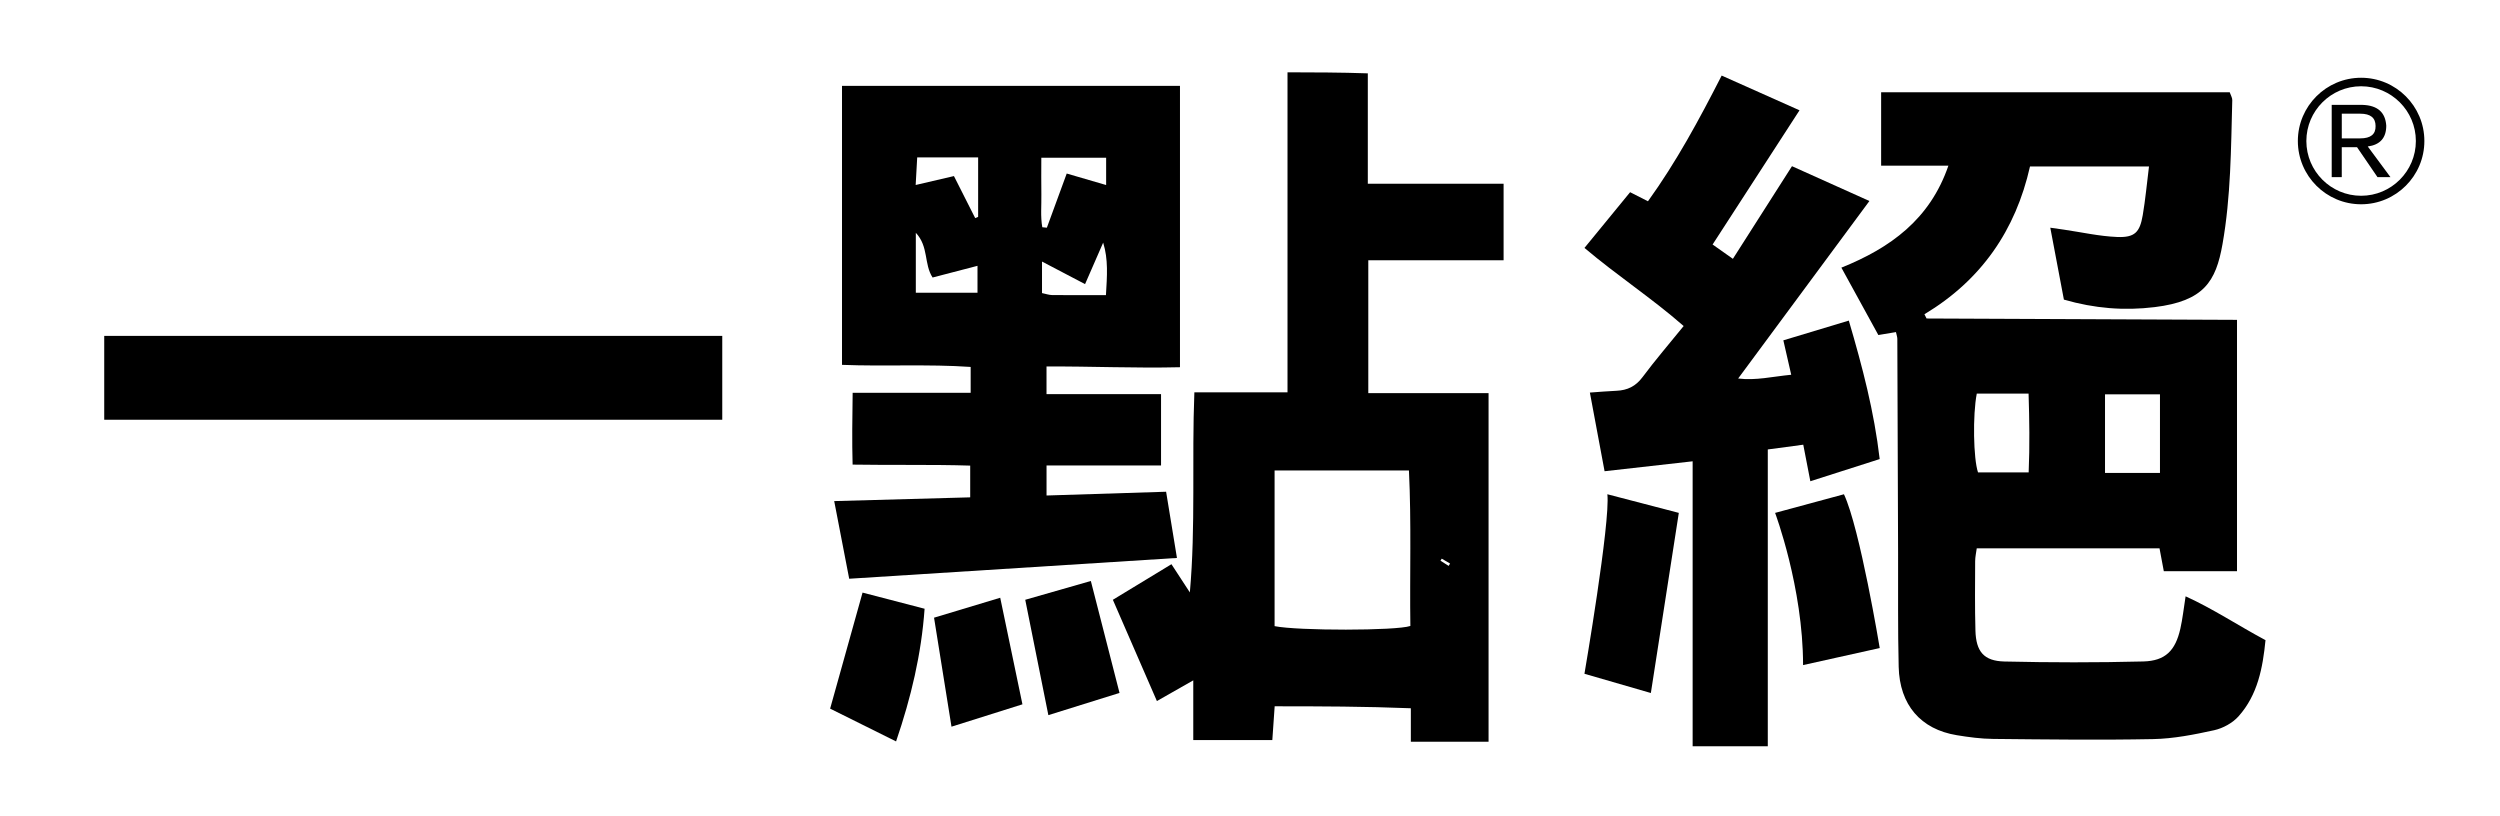<?xml version="1.0" encoding="UTF-8"?><svg id="_圖層_1" xmlns="http://www.w3.org/2000/svg" viewBox="0 0 1141 372.5"><g><path d="M1091.02,80.85h-5.93l-9.34-13.67h-6.97v13.67h-4.59V47.87h14.08c6.82,.22,10.42,3.38,10.82,9.49,0,5.58-2.82,8.74-8.45,9.49l10.37,14Zm-22.23-28.96v11.26h8.45c4.74,0,7.06-1.88,6.97-5.63,0-3.75-2.32-5.63-6.97-5.63h-8.45Z"/><path d="M1077.61,93.23c-15.92,0-28.87-12.95-28.87-28.87s12.95-28.87,28.87-28.87,28.87,12.95,28.87,28.87-12.95,28.87-28.87,28.87Zm0-53.86c-13.78,0-24.99,11.21-24.99,24.99s11.21,24.99,24.99,24.99,24.99-11.21,24.99-24.99-11.21-24.99-24.99-24.99Z"/></g><g><g><path d="M985.6,250.25h-83.41c-.26,1.99-.72,3.92-.73,5.86-.04,10.57-.17,21.14,.13,31.7,.27,9.55,3.82,13.88,13.24,14.1,21.12,.49,42.26,.52,63.37-.02,10.09-.26,14.64-4.97,16.9-14.89,1.04-4.56,1.52-9.24,2.41-14.84,12.55,5.7,23.85,13.25,36.47,20.01-1.26,12.65-3.55,24.94-12.3,34.75-2.73,3.05-7.11,5.46-11.13,6.35-9.14,2.01-18.5,3.86-27.81,4.05-24.34,.49-48.71,.16-73.06-.08-5.55-.05-11.13-.8-16.61-1.7-16.45-2.69-26.09-13.81-26.51-31.2-.42-17.31-.21-34.63-.27-51.95-.11-32.58-.22-65.16-.35-97.74,0-.85-.33-1.69-.62-3.09-2.51,.42-4.94,.82-8.04,1.34-5.5-10.02-10.95-19.96-16.87-30.75,22.34-9,40.41-21.99,48.84-46.54h-30.7V42.1h159.09c.5,1.47,1.2,2.54,1.17,3.59-.59,21.99-.61,44-4.47,65.79-3.01,17.02-8.49,25.93-30.96,28.69-13.83,1.7-27.44,.63-41.42-3.43-2.02-10.65-4.02-21.24-6.21-32.82,2.57,.37,4.39,.62,6.21,.89,8.1,1.18,16.17,3.02,24.3,3.35,8.02,.32,10.36-2.11,11.69-9.96,1.21-7.1,1.86-14.29,2.85-22.22h-54.31c-6.55,29.11-22.24,51.88-48.18,67.44,.32,.65,.64,1.3,.97,1.94,46.97,.2,93.94,.41,141.69,.62v114.71h-33.41c-.57-3.02-1.14-6.06-1.96-10.44Zm.21-70.27h-25.08v35.88h25.08v-35.88Zm-59.93,35.63c.53-12.29,.33-24.06-.04-35.97h-23.64c-1.91,9.81-1.55,29.77,.57,35.97h23.12Z"/><path d="M538.54,39.2V167.6c-20.45,.51-40.48-.45-60.91-.34v12.63h52.27v32.56h-52.26v13.7c18.37-.58,36.13-1.14,54.57-1.72,1.65,10.06,3.19,19.47,4.95,30.22-50.21,3.18-99.57,6.31-149.59,9.49-2.35-12.21-4.5-23.33-6.84-35.44,20.73-.57,41.06-1.13,62.07-1.71v-14.48c-17.47-.56-34.95-.15-53.67-.46-.31-10.81-.12-21.39,.02-32.76h53.86v-11.82c-19.48-1.35-39-.17-58.72-.95V39.2h154.24Zm-63.28,32.79c0,6.25-.08,11.5,.02,16.75,.09,4.99-.45,10.06,.42,14.97,.7,.07,1.39,.14,2.09,.21,2.98-8.11,5.95-16.23,9.06-24.72,6.1,1.78,11.84,3.45,17.99,5.25v-12.47h-29.58Zm-39.88,8.37c3.3,6.53,6.5,12.86,9.7,19.19,.45-.19,.89-.38,1.34-.57v-27.14h-27.81c-.23,4.08-.43,7.74-.7,12.59,6.42-1.5,11.69-2.72,17.47-4.07Zm10.75,53.24v-12.28c-7.32,1.91-13.97,3.63-20.5,5.34-4.02-6.2-1.71-14.07-7.65-20.41v27.35h28.15Zm58.62,1.1c.51-8.73,1.13-16.27-1.27-23.96-2.72,6.24-5.44,12.48-8.26,18.93-6.88-3.61-12.88-6.75-19.65-10.3v14.39c1.8,.37,3.19,.88,4.59,.9,7.87,.08,15.74,.04,24.59,.04Z"/><path d="M624.49,118.79v60.64h54.89v159.09h-35.47v-15.27c-20.85-.83-40.92-.9-62.15-.9-.36,5.17-.71,10.24-1.07,15.42h-36.08v-27.26c-6.41,3.65-11.38,6.48-16.6,9.45-6.73-15.47-13.31-30.6-20.1-46.22,8.83-5.36,17.48-10.62,26.74-16.24,3.05,4.67,5.72,8.78,8.4,12.88,2.69-30.22,.85-60.44,2.06-91.31h42.51V33c12.52,.04,24.04,.04,36.65,.48v50.39h61.97v34.91h-61.74Zm-42.77,95.92v71.06c10.57,2.15,55.57,2.14,61.97-.08-.33-23.36,.51-46.94-.65-70.98h-61.32Zm76.29,40.26c-.19,.31-.39,.63-.58,.94,1.24,.79,2.49,1.57,3.73,2.36,.22-.35,.44-.71,.66-1.06-1.27-.75-2.54-1.49-3.81-2.24Z"/><path d="M772.52,340.62V210.54c-13.89,1.57-26.54,2.99-40.19,4.53-2.24-12-4.37-23.39-6.71-35.9,4.29-.3,8.22-.65,12.16-.82,4.96-.22,8.75-2.03,11.87-6.22,5.76-7.73,12.06-15.06,18.77-23.33-14.4-12.63-30.28-22.96-45.27-35.65,7.09-8.65,13.88-16.95,20.83-25.43,2.74,1.39,5.01,2.54,8.15,4.14,12.94-17.94,23.31-37.15,33.64-57.37,11.65,5.2,23,10.26,35.53,15.85-13.41,20.71-26.36,40.7-39.67,61.25,2.77,1.96,5.55,3.92,9.26,6.54,9.07-14.23,17.82-27.93,26.97-42.28,11.59,5.21,22.98,10.33,35.34,15.89-20.06,27.13-39.71,53.69-59.91,81.01,8.08,1,15.52-.87,24.22-1.71-1.22-5.36-2.29-10.04-3.59-15.71,9.97-3.01,19.55-5.89,29.88-9.01,6.25,21.26,11.57,41.53,14.09,63.2-10.51,3.36-20.68,6.61-31.65,10.12-1.12-5.75-2.09-10.8-3.23-16.68-5.53,.74-10.64,1.43-16.19,2.17v135.47h-34.3Z"/><path d="M408.96,338.38c-10.91-5.43-20.78-10.33-30.09-14.96,4.98-17.84,9.75-34.92,14.8-52.96,8.97,2.34,18.42,4.8,28.32,7.37-1.5,20.85-6.13,40.33-13.02,60.55Z"/><path d="M467.92,273.74c9.86-2.83,19.3-5.53,29.94-8.58,4.43,17.27,8.67,33.83,13.09,51.09-11.24,3.51-21.43,6.69-32.48,10.14-3.53-17.63-6.99-34.86-10.55-52.65Z"/><path d="M434.26,331.66c-2.75-17.19-5.28-32.99-7.96-49.75,9.66-2.91,19.28-5.81,30.2-9.1,3.43,16.45,6.68,32.02,10.14,48.64-11.02,3.47-21.4,6.74-32.39,10.21Z"/><path d="M733.61,225.58l32.6,8.5-12.76,82.21-30.31-8.78s11.88-69.18,10.46-81.94Z"/><path d="M810.16,234.09s12.76,34.02,12.76,69.45l34.99-7.77s-9.02-54.6-16.33-70.19l-31.41,8.5Z"/></g><rect x="47.57" y="153.3" width="282.07" height="38.27"/></g></svg>